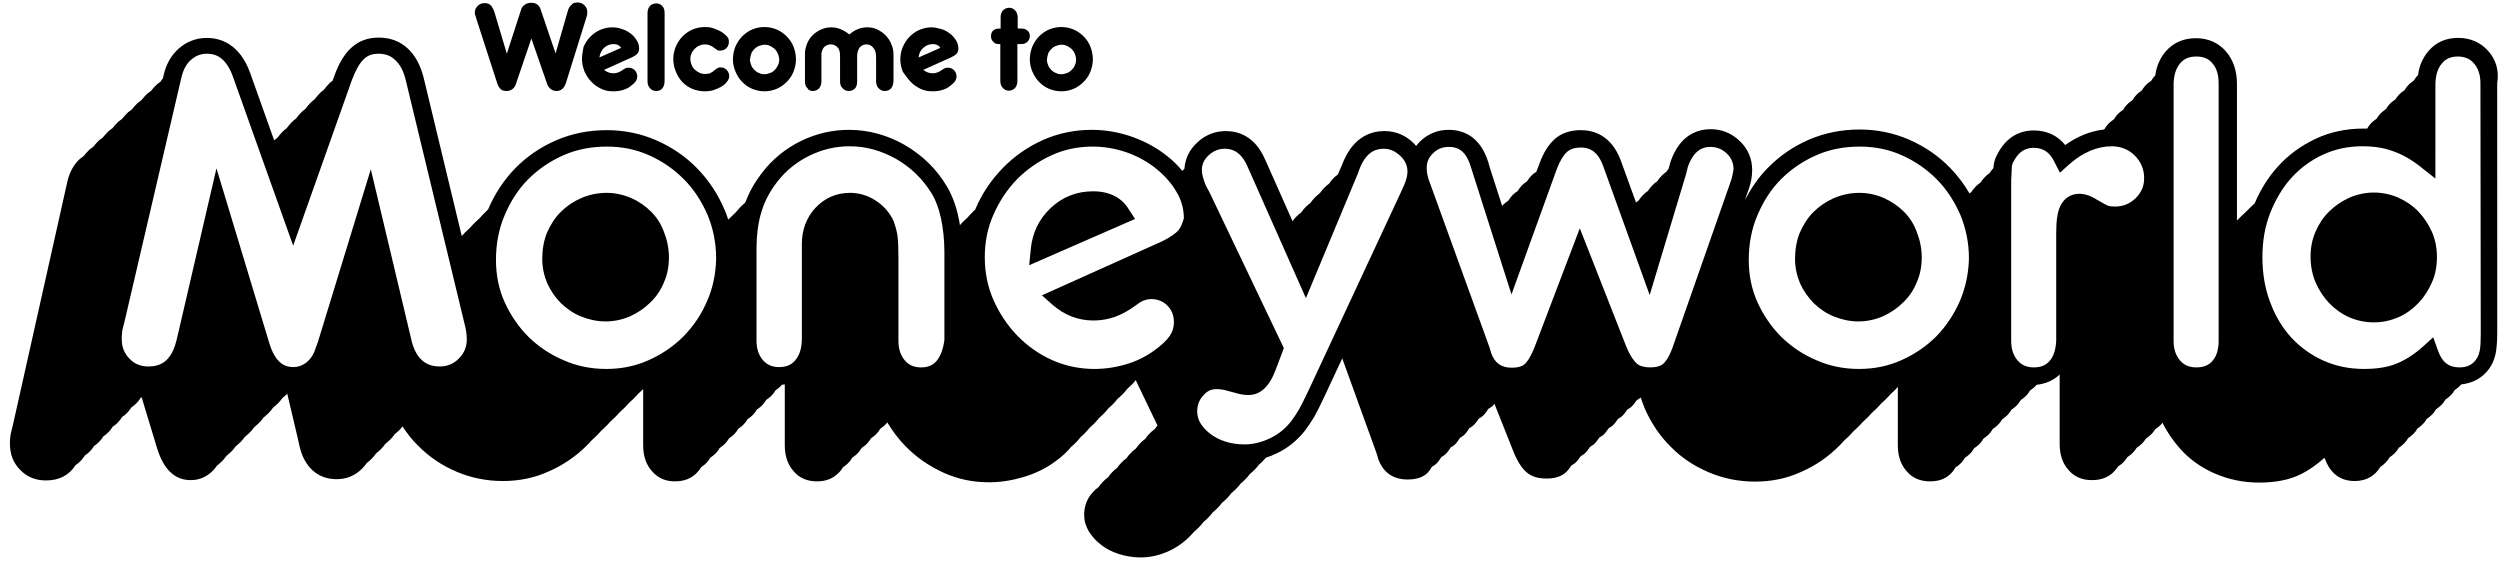 <?xml version="1.0" encoding="utf-8"?>
<!-- Generator: Adobe Illustrator 27.7.0, SVG Export Plug-In . SVG Version: 6.00 Build 0)  -->
<svg version="1.1" id="Livello_1" xmlns="http://www.w3.org/2000/svg" xmlns:xlink="http://www.w3.org/1999/xlink" x="0px" y="0px"
	 viewBox="0 0 805 183" style="enable-background:new 0 0 805 183;" xml:space="preserve">
<path d="M352,61.6c-5.3,0-9.9,1.8-13.7,5.4c-3.8,3.6-5.9,8-6.4,13.3l-0.5,5.1l34.1-14.9l-1.9-2.9C362,64.8,358.6,61.6,352,61.6z
	 M801.2,16.4c-2.5-2.8-5.8-4.2-9.7-4.2s-7.1,1.4-9.5,4.2c-1.8,2.1-3,4.7-3.4,7.8c-0.1,0.1-0.2,0.2-0.3,0.3c-0.4,0.4-0.7,0.9-1,1.4
	c-0.7,0.5-1.4,1-2,1.7c-0.4,0.4-0.7,0.9-1,1.4c-0.7,0.5-1.4,1-2,1.7c-0.4,0.4-0.7,0.9-1,1.3c-0.7,0.5-1.4,1-2,1.7
	c-0.4,0.4-0.7,0.9-1,1.4c-0.7,0.5-1.4,1-2,1.7c-0.4,0.4-0.7,0.9-1,1.4c-0.7,0.5-1.4,1-2,1.7c-0.4,0.4-0.7,0.9-1,1.4l-0.1,0.1
	c-0.4,0-0.9,0-1.3,0c-5.5,0-10.6,1.1-15.3,3.3c-4.6,2.2-8.7,5.1-12.1,8.9c-3.1,3.4-5.6,7.4-7.5,11.9c-0.8,0.7-1.6,1.5-2.4,2.3
	c-0.2,0.2-0.3,0.3-0.5,0.5c-0.9,0.8-1.7,1.6-2.6,2.5c-0.1,0.1-0.1,0.1-0.2,0.2V27c0-4.2-1.2-7.7-3.5-10.4c-2.4-2.8-5.7-4.3-9.7-4.3
	s-7.2,1.4-9.7,4.2c-1.8,2.1-3,4.7-3.4,7.8c-0.1,0.1-0.2,0.2-0.3,0.3c-0.4,0.4-0.7,0.9-1,1.4c-0.7,0.5-1.4,1-2,1.7
	c-0.4,0.4-0.7,0.9-1,1.4c-0.7,0.5-1.4,1-2,1.7c-0.4,0.4-0.7,0.9-1,1.4c-0.7,0.5-1.4,1-2,1.7c-0.4,0.4-0.7,0.9-1,1.4
	c-0.7,0.5-1.4,1-2,1.7c-0.4,0.4-0.7,0.9-1,1.4c-0.7,0.5-1.4,1-2,1.7c-0.4,0.4-0.7,0.9-1,1.4c-0.1,0-0.1,0.1-0.2,0.2
	c-4.4,0.5-8.6,2.2-12.5,5c-2.5-3.1-6-4.7-10.1-4.7c-4.9,0-8.8,2.4-11.4,7c-0.4,0.7-0.7,1.4-1,2c-0.3,0.8-0.5,1.7-0.6,2.7
	c0,0.1,0,0.3,0,0.4c-0.4,0.5-0.9,1-1.2,1.6c-1.1,0.7-2.1,1.8-3,3.1c-1.1,0.7-2.1,1.8-3,3.1c-0.2,0.1-0.3,0.2-0.5,0.4
	c-1.8-3.1-3.9-5.8-6.3-8.3c-3.7-3.8-8.1-6.8-13.1-9s-10.4-3.3-16-3.3c-5.8,0-11.3,1.1-16.4,3.3c-5,2.2-9.4,5.2-13.1,9
	c-3,3-5.4,6.5-7.4,10.4l0.4-1.3l0.8-2.2c0.7-2,1.1-4.1,1.1-6.1c0-3.7-1.3-6.8-4-9.4c-2.6-2.5-5.8-3.8-9.3-3.8c-4.3,0-10,1.8-13,10.5
	l-0.6,2.2c-0.2,0.3-0.5,0.6-0.7,1c-1.1,0.7-2.1,1.8-3,3.1c-1.1,0.7-2.1,1.8-3,3.1c-1.1,0.7-2.1,1.8-3,3.1c-0.3,0.2-0.5,0.4-0.8,0.6
	l-4.9-13.5c-3-8.1-8.7-9.8-12.9-9.8c-3.4,0-6.3,1-8.4,2.9c-2,1.8-3.6,4.3-4.9,7.9l-1,2.6l-0.1,0.1c-0.4,0.2-0.8,0.5-1.1,0.8
	c-0.7,0.6-1.3,1.4-1.9,2.3c-0.4,0.2-0.8,0.5-1.1,0.8c-0.7,0.6-1.3,1.4-1.9,2.3c-0.4,0.2-0.8,0.5-1.1,0.8c-0.7,0.6-1.3,1.4-1.9,2.3
	c-0.4,0.2-0.8,0.5-1.1,0.8c-0.3,0.2-0.5,0.5-0.8,0.8l-3.9-12.1l-0.6-2.1c-2.7-8.5-8.4-10.3-12.7-10.3c-3.5,0-6.5,1.2-9.1,3.6
	c-0.5,0.5-1,1-1.4,1.6c-0.2-0.3-0.5-0.5-0.7-0.8c-2.7-2.7-5.9-4-9.5-4c-4.1,0-9.6,1.6-13.1,9.5l-1,2.4l-0.9,2.1
	c-1.1,0.7-2,1.7-2.8,2.9c-1.1,0.8-2.1,1.8-3,3.1c-1.1,0.8-2.1,1.8-3,3.1c-1.1,0.8-2.1,1.8-3,3.1c-1,0.7-2,1.7-2.8,2.8l-8-18l-0.9-2
	c-3.3-7.5-8.7-9-12.6-9c-3.4,0-6.6,1.2-9.2,3.7c-2.5,2.3-3.9,5.2-4.1,8.4c-0.2,0.2-0.4,0.5-0.7,0.7c-1.4-1.7-3-3.3-4.8-4.7
	c-3.2-2.6-7-4.7-11.2-6.2s-8.6-2.3-13.1-2.3c-5.6,0-10.9,1.1-15.8,3.3s-9.2,5.2-12.9,9c-3.7,3.8-6.7,8.2-8.8,13.2
	c0,0.1,0,0.1-0.1,0.2c-0.4,0.3-0.7,0.7-1,1c-0.5,0.5-1,1-1.5,1.6c-0.5,0.5-1.1,1-1.6,1.5c-0.3,0.3-0.5,0.6-0.8,0.9
	c-0.1-0.9-0.3-1.8-0.5-2.7c-0.8-3.8-2.1-7.1-3.7-9.8c-3.3-5.6-7.9-10-13.5-13.3c-5.6-3.2-11.7-4.9-18-4.9c-5.4,0-10.6,1.2-15.5,3.6
	c-4.9,2.4-9.1,5.8-12.5,10.2c-2.3,3-4.1,6.1-5.3,9.4c-0.1,0.1-0.2,0.2-0.3,0.4c-1.1,0.9-2.1,2-3,3.1c-0.8,0.7-1.5,1.5-2.3,2.2
	c-0.4-1.1-0.7-2.2-1.2-3.2c-2.1-5-5.1-9.5-8.8-13.3s-8.1-6.8-13.1-9s-10.4-3.3-16-3.3c-5.8,0-11.3,1.1-16.4,3.3
	c-5,2.2-9.4,5.2-13.1,9c-3.6,3.7-6.6,8.2-8.7,13.2c-0.4,0.4-0.8,0.8-1.2,1.2c-0.5,0.5-1,1-1.5,1.6c-0.5,0.5-1.1,1-1.6,1.5
	s-1,1-1.5,1.6c-0.5,0.5-1.1,1-1.6,1.5c-0.4,0.4-0.7,0.8-1.1,1.2l-12.3-51.1c-1-3.9-2.7-7.1-5.1-9.3c-2.6-2.4-5.7-3.5-9.4-3.5
	c-3.5,0-6.4,1.1-8.8,3.3c-2.2,2-4,5-5.5,9.2l-0.5,1.4c-0.3,0.2-0.7,0.5-1,0.8c-0.6,0.6-1.2,1.3-1.8,2.1c-0.4,0.3-0.8,0.6-1.2,1
	c-0.6,0.6-1.2,1.3-1.8,2.1c-0.4,0.3-0.8,0.6-1.2,1c-0.6,0.6-1.2,1.3-1.8,2.1c-0.4,0.3-0.8,0.6-1.2,1c-0.6,0.6-1.2,1.3-1.8,2.1
	c-0.4,0.3-0.8,0.6-1.2,1c-0.6,0.6-1.2,1.3-1.8,2.1c-0.4,0.3-0.8,0.6-1.2,1c-0.6,0.6-1.2,1.3-1.8,2.1c-0.3,0.2-0.7,0.5-1,0.8
	l-7.8-21.9c-3.4-9.2-9.5-11.1-13.9-11.1c-3.4,0-6.5,1.2-9,3.4s-4.2,5.2-5,9l-0.1,0.6c-0.3,0.3-0.6,0.7-0.8,1.1
	c-0.4,0.3-0.7,0.5-1.1,0.8c-0.7,0.7-1.4,1.4-2,2.2c-0.4,0.3-0.7,0.5-1.1,0.8c-0.7,0.7-1.4,1.4-2,2.2c-0.4,0.3-0.7,0.5-1.1,0.8
	c-0.7,0.7-1.4,1.4-2,2.2c-0.4,0.3-0.7,0.5-1.1,0.8c-0.7,0.7-1.4,1.4-2,2.2c-0.4,0.3-0.7,0.5-1.1,0.8c-0.7,0.7-1.4,1.4-2,2.2
	c-0.4,0.3-0.7,0.5-1.1,0.8c-0.7,0.7-1.4,1.4-2,2.2c-0.4,0.3-0.7,0.5-1.1,0.8c-0.7,0.7-1.4,1.4-2,2.2c-0.4,0.3-0.7,0.5-1.1,0.8
	c-0.7,0.7-1.4,1.4-2,2.2c-0.4,0.3-0.7,0.5-1.1,0.8c-2,1.8-3.4,4.3-4.1,7.4L4.3,136.2l-0.6,2.5c-0.2,0.6-0.3,1.3-0.4,2.1
	c-0.1,0.8-0.1,1.5-0.1,2.1c0,3.4,1.1,6.2,3.3,8.4c2.2,2.3,5,3.4,8.3,3.4c4.2,0,7.4-1.6,9.5-4.9c1.2-0.8,2.2-1.8,3-3.1
	c1.2-0.8,2.2-1.8,3-3.1c1.2-0.8,2.2-1.8,3-3.1c1.2-0.8,2.2-1.8,3-3.1c1.2-0.8,2.2-1.8,3-3.1c1.2-0.8,2.2-1.8,3-3.1
	c1.2-0.8,2.2-1.8,3-3.1c0.1-0.1,0.2-0.1,0.3-0.2l5,16.5c2.1,6.8,5.7,10.2,10.8,10.2c2.3,0,4.3-0.7,6.1-2.1c0.9-0.7,1.7-1.6,2.4-2.6
	c0.2-0.1,0.4-0.3,0.6-0.5c0.9-0.7,1.7-1.6,2.4-2.6c0.2-0.1,0.4-0.3,0.6-0.5c0.9-0.7,1.7-1.6,2.4-2.6c0.2-0.1,0.4-0.3,0.6-0.5
	c0.9-0.7,1.7-1.6,2.4-2.6c0.2-0.1,0.4-0.3,0.6-0.5c0.9-0.7,1.7-1.6,2.4-2.6c0.2-0.1,0.4-0.3,0.6-0.5c0.9-0.7,1.7-1.6,2.4-2.6
	c0.2-0.1,0.4-0.3,0.6-0.5c0.9-0.7,1.7-1.6,2.4-2.6c0.2-0.1,0.4-0.3,0.6-0.5c0.9-0.7,1.7-1.6,2.4-2.6c0.2-0.1,0.4-0.3,0.6-0.5
	c0.4-0.3,0.7-0.6,1-0.9l3.4,14.4l0.6,2.7c0.8,3.4,2.3,5.9,4.3,7.7c2.1,1.8,4.6,2.7,7.6,2.7c3.2,0,5.9-1.1,8.2-3.4
	c0.6-0.6,1.1-1.2,1.5-1.8c0.5-0.4,1-0.8,1.5-1.3c0.6-0.6,1.1-1.2,1.5-1.8c0.5-0.4,1-0.8,1.5-1.3c0.6-0.6,1.1-1.2,1.5-1.8
	c0.5-0.4,1-0.8,1.5-1.3c0.6-0.6,1.1-1.2,1.5-1.8c0.5-0.4,1-0.8,1.5-1.3c0.4-0.4,0.7-0.8,1-1.2c1.5,2.3,3.2,4.5,5.2,6.4
	c3.5,3.5,7.5,6.2,12.2,8.2s9.7,3,14.9,3c5.3,0,10.2-1,14.8-3.1c4.6-2,8.7-4.8,12.2-8.3c0.6-0.6,1.1-1.1,1.6-1.7
	c0.5-0.4,0.9-0.9,1.4-1.3c0.6-0.6,1.1-1.1,1.6-1.7c0.5-0.4,0.9-0.9,1.4-1.3c0.6-0.6,1.1-1.1,1.6-1.7c0.5-0.4,0.9-0.9,1.4-1.3
	c0.6-0.6,1.1-1.1,1.6-1.7c0.5-0.4,0.9-0.9,1.4-1.3c0.6-0.6,1.1-1.1,1.6-1.7c0.5-0.4,0.9-0.9,1.4-1.3c0.6-0.6,1.1-1.1,1.6-1.7
	c0.5-0.4,0.9-0.9,1.4-1.3c0.1-0.1,0.1-0.1,0.2-0.2V141v2.4c0,3.5,1,6.3,2.9,8.4c1.9,2.2,4.4,3.2,7.3,3.2c3.1,0,5.6-1,7.4-3.1
	c0.4-0.4,0.7-0.9,1-1.4c0.7-0.5,1.4-1,2-1.7c0.4-0.4,0.7-0.9,1-1.4c0.7-0.5,1.4-1,2-1.7c0.4-0.4,0.7-0.9,1-1.4c0.7-0.5,1.4-1,2-1.7
	c0.4-0.4,0.7-0.9,1-1.4c0.7-0.5,1.4-1,2-1.7c0.4-0.4,0.7-0.9,1-1.4c0.7-0.5,1.4-1,2-1.7c0.4-0.4,0.7-0.9,1-1.4c0.7-0.5,1.4-1,2-1.7
	c0.4-0.4,0.7-0.9,1-1.4c0.7-0.5,1.4-1,2-1.7c0.4-0.4,0.7-0.9,1-1.4c0.7-0.5,1.4-1,2-1.7c0.4-0.4,0.7-0.9,1-1.4c0.7-0.5,1.4-1,2-1.7
	c0,0,0,0,0-0.1c0.3,0,0.7-0.1,1-0.1V141v2.4c0,3.5,1,6.3,2.9,8.4c1.9,2.2,4.4,3.2,7.5,3.2c3,0,5.4-1,7.3-3.1c0.4-0.4,0.7-0.9,1-1.4
	c0.7-0.5,1.4-1,2-1.7c0.4-0.4,0.7-0.9,1-1.4c0.7-0.5,1.4-1,2-1.7c0.4-0.4,0.7-0.9,1-1.4c0.7-0.5,1.4-1,2-1.7c0.4-0.4,0.7-0.9,1-1.4
	c0.7-0.5,1.4-1,2-1.7c0.4-0.4,0.7-0.9,1-1.4c0.7-0.5,1.4-1,2-1.7c0.1-0.1,0.2-0.3,0.3-0.4c1.7,2.8,3.6,5.4,5.9,7.7
	c3.5,3.6,7.6,6.4,12.2,8.5s9.5,3.1,14.7,3.1c3.7,0,7.4-0.6,11.1-1.7c3.7-1.1,7-2.7,9.9-4.8c2.3-1.6,4.1-3.3,5.4-4.9
	c1.2-1,2.2-2,3-3.1c1.2-1,2.2-2.1,3-3.1c1.2-1,2.2-2.1,3-3.1c1.2-1,2.2-2.1,3-3.1c1.2-1,2.2-2.1,3-3.1c1.2-1,2.2-2,3-3.1
	c1.1-1,2.1-1.9,2.8-2.9l7,14.6c-0.3,0.4-0.6,0.8-0.9,1.2c-0.7,0.5-1.4,1.1-2,1.8c-0.4,0.4-0.7,0.8-1,1.3c-0.7,0.5-1.4,1.1-2,1.8
	c-0.4,0.4-0.7,0.9-1,1.3c-0.7,0.5-1.4,1.1-2,1.8c-0.4,0.4-0.7,0.8-1,1.3c-0.7,0.5-1.4,1.1-2,1.8c-0.4,0.4-0.7,0.8-1,1.3
	c-0.7,0.5-1.4,1.1-2,1.8c-0.4,0.4-0.7,0.9-1,1.3c-0.7,0.5-1.4,1.1-2,1.8c-0.4,0.4-0.7,0.8-1,1.3c-0.7,0.5-1.4,1.1-2,1.8
	c-1.8,2-2.7,4.4-2.7,7.2c0,1.9,0.5,3.6,1.5,5.3c1,1.6,2.3,3.1,3.9,4.3c1.6,1.3,3.6,2.3,5.8,3c2.2,0.7,4.6,1.1,7,1.1
	c3.3,0,6.5-0.8,9.6-2.3c3-1.5,5.5-3.5,7.6-6c1.1-0.9,2.1-1.9,3-3.1c1.1-0.9,2.1-1.9,3-3.1c1.1-0.9,2.1-1.9,3-3.1
	c1.1-0.9,2.1-1.9,3-3.1c1.1-0.9,2.1-1.9,3-3.1c1.1-0.9,2.1-1.9,3-3.1c1.1-0.9,2.1-1.9,3-3.1c0.8-0.6,1.4-1.3,2.1-2.1
	c1.2-0.4,2.5-0.9,3.7-1.5c3.5-1.7,6.4-4.1,8.8-7.1c1.2-1.6,2.2-3.1,3.1-4.6c0.8-1.4,1.9-3.6,3.4-6.8l5.6-12l11,30.4l0.6,2
	c1.6,4.4,4.8,6.6,9.4,6.6c2.7,0,4.7-0.6,6.1-1.8c0.6-0.5,1.2-1.3,1.8-2.3c0.4-0.2,0.8-0.5,1.2-0.8c0.6-0.5,1.2-1.3,1.8-2.3
	c0.4-0.2,0.8-0.5,1.2-0.8c0.6-0.5,1.2-1.3,1.8-2.3c0.4-0.2,0.8-0.5,1.2-0.8c0.6-0.5,1.2-1.3,1.8-2.3c0.4-0.2,0.8-0.5,1.2-0.8
	c0.6-0.5,1.2-1.3,1.8-2.3c0.4-0.2,0.8-0.5,1.2-0.8c0.6-0.5,1.2-1.3,1.9-2.3c0.4-0.2,0.8-0.5,1.2-0.8c0.6-0.5,1.2-1.3,1.8-2.3
	c0.4-0.2,0.8-0.5,1.2-0.8c0.3-0.2,0.6-0.5,0.8-0.9l6.2,15.6c1.3,3.2,2.8,5.4,4.3,6.6c1.5,1.3,3.6,1.9,6.3,1.9c2.6,0,4.6-0.6,6.1-1.9
	c0.7-0.6,1.3-1.4,1.9-2.3c0.4-0.2,0.7-0.5,1.1-0.7c0.7-0.6,1.3-1.4,1.9-2.3c0.4-0.2,0.7-0.5,1.1-0.7c0.7-0.6,1.3-1.4,1.9-2.3
	c0.4-0.2,0.7-0.5,1.1-0.7c0.7-0.6,1.3-1.4,1.9-2.3c0.4-0.2,0.7-0.5,1.1-0.7c0.7-0.6,1.3-1.4,1.9-2.3c0.4-0.2,0.7-0.5,1.1-0.7
	c0.7-0.6,1.3-1.4,1.9-2.3c0.4-0.2,0.7-0.5,1.1-0.7c0.7-0.6,1.3-1.4,1.9-2.3c0.4-0.2,0.7-0.5,1.1-0.7c0.7-0.6,1.3-1.4,1.9-2.3
	c0.4-0.2,0.7-0.5,1.1-0.7c0.1-0.1,0.1-0.1,0.2-0.2c0.4,1.3,0.9,2.5,1.4,3.8c2.1,4.6,4.8,8.7,8.3,12.1c3.4,3.5,7.5,6.2,12.2,8.2
	s9.7,3,14.9,3c5.3,0,10.2-1,14.8-3.1c4.6-2,8.7-4.8,12.2-8.3c0.6-0.6,1.1-1.1,1.6-1.7c0.5-0.4,0.9-0.9,1.4-1.3
	c0.6-0.6,1.1-1.1,1.6-1.7c0.5-0.4,0.9-0.9,1.4-1.3c0.6-0.6,1.1-1.1,1.6-1.7c0.5-0.4,0.9-0.9,1.4-1.3c0.6-0.6,1.1-1.1,1.6-1.7
	c0.5-0.4,0.9-0.9,1.4-1.3c0.6-0.6,1.1-1.1,1.6-1.7c0.5-0.4,0.9-0.9,1.4-1.3c0.6-0.6,1.1-1.1,1.6-1.7c0.5-0.4,0.9-0.9,1.4-1.3
	c0.3-0.4,0.7-0.7,1-1.1V141v2.4c0,3.5,1,6.3,2.9,8.4c1.9,2.2,4.4,3.2,7.5,3.2s5.5-1,7.3-3.2c0.3-0.4,0.6-0.8,0.9-1.3
	c0.8-0.5,1.5-1.1,2.1-1.8c0.3-0.4,0.6-0.8,0.9-1.3c0.8-0.5,1.5-1.1,2.1-1.8c0.3-0.4,0.6-0.8,0.9-1.3c0.8-0.5,1.5-1.1,2.1-1.8
	c0.3-0.4,0.6-0.8,0.9-1.3c0.8-0.5,1.5-1.1,2.1-1.8c0.3-0.4,0.6-0.8,0.9-1.3c0.8-0.5,1.5-1.1,2.1-1.8c0.3-0.4,0.6-0.8,0.9-1.3
	c0.8-0.5,1.5-1.1,2.1-1.8c0.3-0.4,0.6-0.8,0.9-1.3c0.8-0.5,1.5-1.1,2.1-1.8c0.3-0.4,0.6-0.8,0.9-1.3c0.8-0.5,1.5-1.1,2.1-1.8
	c0.3-0.4,0.6-0.8,0.9-1.3c0.8-0.5,1.5-1.1,2.1-1.8l0,0c2.9-0.3,5.4-1.4,7.4-3.3v20v2.4c0,3.5,1,6.3,2.9,8.4c1.9,2.2,4.4,3.2,7.5,3.2
	c3.3,0,5.8-1.1,7.6-3.3c0.3-0.3,0.5-0.7,0.8-1.1c0.8-0.5,1.6-1.1,2.2-1.9c0.3-0.3,0.5-0.7,0.8-1.1c0.8-0.5,1.6-1.2,2.2-1.9
	c0.3-0.3,0.5-0.7,0.8-1.1c0.8-0.5,1.6-1.2,2.2-1.9c0.3-0.3,0.5-0.7,0.8-1.1c0.8-0.5,1.6-1.2,2.2-1.9c0.3-0.3,0.5-0.7,0.8-1.1
	c0.8-0.5,1.6-1.2,2.2-1.9c0-0.1,0.1-0.1,0.1-0.2c1.5,3.1,3.4,5.8,5.6,8.3c3.1,3.5,6.9,6.2,11.3,8.1c4.4,1.9,9.1,2.9,14.3,2.9
	c4.3,0,8.1-0.6,11.3-1.8s6.4-3.3,9.7-6.2c1.7,5,5,7.5,9.7,7.5c1.9,0,3.5-0.4,4.9-1.2s2.5-1.9,3.3-3.3c1.2-0.8,2.3-1.8,3-3.1
	c1.2-0.8,2.3-1.8,3-3.1c1.2-0.8,2.3-1.8,3-3.1c1.2-0.8,2.3-1.8,3-3.1c1.2-0.8,2.3-1.8,3-3.1c1.2-0.8,2.3-1.8,3-3.1
	c1.2-0.8,2.3-1.8,3-3.1c1.2-0.8,2.3-1.8,3-3.1c0.8-0.5,1.5-1.1,2.1-1.8c1.8-0.2,3.5-0.7,5-1.5c1.9-1.1,3.5-2.6,4.6-4.5
	c0.8-1.3,1.3-2.9,1.6-4.5c0.2-1.4,0.4-3.4,0.4-6.2V26.8C804.8,22.6,803.6,19.1,801.2,16.4z M147.7,115.5c-1.7,1.7-3.7,2.5-6.1,2.5
	c-2.3,0-4.1-0.6-5.6-1.9c-1.6-1.4-2.7-3.4-3.4-6.1l-13.2-55.5l-17,55.5l-0.8,2.2c-0.6,2-1.6,3.4-2.9,4.5c-1.3,1-2.7,1.5-4.2,1.5
	c-2.4,0-5.8-0.8-7.9-8.1L69.7,54.2l-12.3,53l-0.6,2.5c-1.8,7.3-5.8,8.3-9,8.3c-2.5,0-4.5-0.8-6.1-2.5c-1.7-1.7-2.5-3.8-2.5-6.3
	c0-0.6,0-1.3,0.1-1.9c0-0.5,0.1-1,0.2-1.4l0.7-2.8L58.4,25c0.6-2.5,1.6-4.5,3.2-5.8c1.5-1.3,3.1-1.9,5-1.9c2.4,0,5.9,0.7,8.3,7.1
	l19.5,54.7l18.9-53.3c1.2-3.2,2.5-5.5,3.9-6.8c1.2-1.2,2.8-1.7,4.7-1.7c2.1,0,3.9,0.6,5.3,2c1.6,1.4,2.7,3.5,3.4,6.3l18.7,77.5
	l0.6,2.5c0.3,1.3,0.4,2.7,0.4,4.1C150.2,111.9,149.4,113.8,147.7,115.5z M227.7,96.9c-1.8,4.3-4.4,8.1-7.6,11.4
	c-3.2,3.2-7,5.8-11.3,7.7c-4.2,1.9-8.8,2.8-13.6,2.8s-9.4-0.9-13.7-2.8c-4.3-1.8-8.1-4.4-11.3-7.5c-3.2-3.2-5.8-7-7.7-11.2
	s-2.8-8.8-2.8-13.6c0-5.1,0.9-10,2.8-14.4c1.9-4.5,4.4-8.4,7.6-11.6c3.2-3.2,7-5.8,11.3-7.7s9-2.8,14-2.8c4.8,0,9.4,0.9,13.6,2.8
	c4.3,1.9,8,4.5,11.2,7.7s5.7,7.1,7.6,11.4c1.8,4.3,2.8,9.1,2.8,14.1C230.5,88,229.6,92.6,227.7,96.9z M301.6,116.2
	c-1.3,1.5-2.9,2.1-5,2.1c-2.2,0-3.9-0.7-5.2-2.2c-1.4-1.6-2.1-3.7-2.1-6.4V83.2c0-3.4-0.1-5.7-0.3-7.2c-0.2-1.6-0.7-3.2-1.2-4.7
	l-0.1-0.2c-1.2-2.6-3.1-4.8-5.7-6.5c-2.6-1.7-5.4-2.5-8.3-2.5c-4.5,0-8.2,1.7-11.2,4.9c-2.9,3.2-4.3,7.1-4.3,11.6v30.9
	c-0.1,2.9-0.8,5-2.2,6.6c-1.3,1.5-2.9,2.1-5.2,2.1c-2.1,0-3.8-0.7-5.1-2.2c-1.4-1.6-2.1-3.7-2.1-6.4v-29c0-4.8,0.5-9,1.6-12.4
	c1-3.4,2.7-6.6,5.1-9.7c2.8-3.6,6.3-6.4,10.4-8.4c4.1-2,8.4-3,12.9-3c5.2,0,10.2,1.4,15,4.1c4.7,2.7,8.6,6.5,11.4,11.1
	c1.3,2.1,2.3,4.8,3,8c0.7,3.3,1.1,7,1.1,10.9v28.3C303.7,112.4,302.9,114.6,301.6,116.2z M379.5,74.1c-0.7,0.8-2.2,2.1-5.5,3.7
	l-38.5,17.3l3.5,3.1c3.8,3.3,8.2,5,13.1,5c2.4,0,4.7-0.4,7-1.2c2.2-0.8,4.5-2.1,6.8-3.8c1.2-0.9,2.1-1.4,2.6-1.5
	c0.6-0.2,1.3-0.4,2.1-0.4c2.2,0,3.9,0.7,5.3,2.1s2.1,3.2,2.1,5.3c0,1.6-0.4,3-1.3,4.4c-1,1.5-2.7,3.1-5.1,4.8
	c-2.6,1.9-5.6,3.4-9,4.4c-8.1,2.4-16.4,1.9-23.7-1.3c-4.3-1.9-8.1-4.6-11.3-7.9c-3.2-3.3-5.8-7.2-7.7-11.5c-1.9-4.3-2.8-9-2.8-13.8
	s0.9-9.4,2.8-13.7c1.9-4.3,4.4-8.1,7.6-11.4c3.2-3.2,6.9-5.8,11.1-7.7c4.1-1.9,8.6-2.8,13.3-2.8c3.8,0,7.5,0.7,11,1.9
	c3.6,1.3,6.8,3.1,9.5,5.3s4.9,4.7,6.5,7.5c1.6,2.7,2.3,5.5,2.3,8.4C380.7,71.9,380.3,73.1,379.5,74.1z M452.8,57.7
	c-0.3,1.1-0.9,2.5-1.8,4.4l-29.5,63.3c-1.4,3-2.5,5.1-3.2,6.4c-0.7,1.2-1.6,2.6-2.6,3.9c-1.8,2.3-4,4.1-6.7,5.4
	c-2.7,1.3-5.4,2-8.3,2c-2.1,0-4.2-0.3-6.1-0.9c-1.9-0.6-3.6-1.5-4.9-2.5s-2.4-2.2-3.2-3.5c-0.7-1.2-1-2.4-1-3.7c0-2,0.6-3.7,2-5.2
	c1.2-1.4,2.5-2,4.2-2c1.2,0,2.4,0.2,3.4,0.5l3,0.8c1.3,0.4,2.6,0.6,3.9,0.6c3.9,0,6.8-2.8,8.8-8.2l2.6-6.9l-24-50.3l-1.1-2
	c-0.8-2-1.3-3.7-1.3-5c0-1.9,0.7-3.4,2.2-4.8c1.5-1.4,3.2-2.1,5.2-2.1s5,0.6,7.2,5.5L420.5,96l16.6-39.8l0.9-2.4
	c2.3-5.3,5.4-5.9,7.6-5.9c2,0,3.7,0.8,5.3,2.3c1.6,1.5,2.3,3.2,2.3,5.1C453.2,55.9,453.1,56.8,452.8,57.7z M557.3,58.4l-18.7,53.4
	c-1.2,3.3-2.3,4.7-3,5.3c-0.9,0.8-2.3,1.2-4.2,1.2s-3.4-0.4-4.3-1.2c-0.8-0.7-2-2.1-3.4-5.4l-15-38.2l-14.5,38.1
	c-1.5,3.8-2.7,5.2-3.3,5.7c-0.8,0.7-2.2,1.1-4.1,1.1c-3.3,0-5.4-1.4-6.6-4.6l-0.6-2l-18.7-51.6l-0.8-2.2c-0.5-1.4-0.7-2.7-0.7-4
	c0-1.9,0.7-3.4,2.1-4.7c1.4-1.4,3.1-2,5-2c2.4,0,5.3,0.7,7,6.1l13.2,41.4l14.6-40.4c1-2.6,2.1-4.4,3.3-5.5c1-0.9,2.5-1.4,4.4-1.4
	c2.3,0,5.3,0.7,7.2,5.9l15,41.6l11.7-38.9l0.6-2.4c2-5.6,5-6.4,7.3-6.4c2,0,3.7,0.7,5.2,2.1c1.5,1.4,2.2,3.1,2.2,5.1
	C558,55.7,557.8,57,557.3,58.4z M631.1,96.9c-1.9,4.3-4.4,8.1-7.6,11.4c-3.2,3.2-7,5.8-11.3,7.7c-4.2,1.9-8.8,2.8-13.6,2.8
	s-9.4-0.9-13.7-2.8c-4.3-1.8-8.1-4.4-11.3-7.5c-3.2-3.2-5.8-7-7.7-11.2s-2.8-8.8-2.8-13.6c0-5.1,0.9-10,2.8-14.4
	c1.9-4.5,4.4-8.4,7.6-11.6c3.2-3.2,7-5.8,11.3-7.7s9-2.8,14-2.8c4.8,0,9.4,0.9,13.6,2.8c4.3,1.9,8,4.5,11.2,7.7s5.7,7.1,7.6,11.4
	c1.8,4.3,2.8,9.1,2.8,14.1C633.9,88,632.9,92.6,631.1,96.9z M687.7,63.8c-1.9,1.8-4,2.7-6.6,2.7c-1.5,0-2-0.2-2.2-0.2
	c-0.3-0.1-1.3-0.6-3.7-2c-2-1.3-3.9-1.9-5.6-1.9c-2.8,0-5,1.4-6.2,4c-0.9,1.9-1.3,4.6-1.3,8.6v34.6c-0.1,2.8-0.8,5.1-2.1,6.6
	c-1.2,1.4-2.8,2.1-5.1,2.1c-2.2,0-3.9-0.7-5.2-2.2c-1.4-1.6-2.1-3.7-2.1-6.4V59.9c0-1.6,0-2.8,0.1-3.7c0-1,0.1-1.8,0.1-2.4
	c0-0.4,0.1-0.7,0.2-1c0.1-0.4,0.3-0.7,0.6-1.2c1.5-2.7,3.5-4,6.2-4c3.1,0,5.2,1.4,6.7,4.5l1.8,3.5l2.9-2.6c4.4-3.9,9-5.9,13.9-5.9
	c1.4,0,2.8,0.3,4,0.8c1.3,0.5,2.4,1.3,3.3,2.2c0.9,0.9,1.7,2,2.2,3.2s0.8,2.4,0.8,3.8C690.5,59.7,689.6,61.9,687.7,63.8z
	 M712.5,116.1c-1.2,1.5-2.9,2.2-5.3,2.2c-2.2,0-3.9-0.7-5.2-2.2c-1.4-1.6-2.1-3.7-2.1-6.4V26.9c0.1-2.9,0.8-5,2.2-6.6
	c1.3-1.5,2.9-2.1,5.2-2.1c2.2,0,3.9,0.7,5.1,2.2c1.4,1.6,2,3.7,2,6.5v80.5v1.5C714.5,112,713.9,114.5,712.5,116.1z M798.8,107.6
	c0,2.4-0.1,4.1-0.3,5.2c-0.2,0.9-0.4,1.7-0.9,2.5c-0.6,1-1.3,1.7-2.2,2.2c-1,0.6-2.2,0.8-3.5,0.8c-3.4,0-5.6-1.7-6.9-5.5l-1.5-4.2
	l-3.3,3c-3,2.7-6,4.5-8.8,5.6s-6.3,1.6-10.2,1.6c-4.7,0-9.1-0.9-13.1-2.7c-4-1.8-7.4-4.3-10.3-7.4c-2.9-3.2-5.2-7-6.8-11.4
	c-1.7-4.4-2.5-9.3-2.5-14.5c0-5.1,0.8-9.9,2.5-14.2c1.7-4.3,4-8.2,6.8-11.3c2.9-3.2,6.3-5.7,10.2-7.5s8.1-2.7,12.7-2.7
	c3.7,0,7,0.5,9.9,1.6c2.9,1,5.9,2.7,8.8,5l4.8,3.8V26.9c0.1-2.9,0.8-5,2.2-6.6c1.3-1.5,2.9-2.1,5-2.1c2.2,0,3.9,0.7,5.2,2.2
	c1.4,1.6,2.1,3.7,2.1,6.4L798.8,107.6L798.8,107.6z M613.1,68.2c-1.8-1.8-4-3.3-6.4-4.4c-2.5-1.1-5.2-1.7-8-1.7
	c-2.9,0-5.6,0.6-8.2,1.7c-2.5,1.1-4.7,2.6-6.6,4.5c-1.9,1.9-3.3,4.2-4.4,6.7c-1,2.5-1.5,5.4-1.5,8.4c0,2.7,0.6,5.4,1.6,7.8
	c1.1,2.4,2.6,4.6,4.4,6.4c1.9,1.8,4,3.3,6.5,4.3s5.1,1.6,7.9,1.6c2.8,0,5.5-0.6,8-1.7c2.4-1.1,4.6-2.6,6.4-4.4
	c1.9-1.8,3.4-4,4.4-6.5c1.1-2.5,1.6-5.2,1.6-8c0-2.9-0.6-5.7-1.6-8.2C616.3,72.2,614.9,70,613.1,68.2z M778.8,68.2
	c-1.8-1.9-4-3.4-6.4-4.5c-2.5-1.1-5.2-1.7-8-1.7s-5.5,0.6-8,1.7c-2.4,1.1-4.6,2.6-6.4,4.4c-1.9,1.8-3.3,4-4.4,6.5
	c-1.1,2.5-1.6,5.2-1.6,8c0,2.9,0.5,5.7,1.6,8.3c1.1,2.5,2.5,4.7,4.3,6.6s4,3.5,6.4,4.6c2.5,1.1,5.2,1.7,8.1,1.7c2.8,0,5.5-0.6,8-1.7
	s4.6-2.7,6.4-4.6c1.8-1.9,3.2-4.1,4.3-6.6s1.6-5.3,1.6-8.1c0-2.8-0.5-5.5-1.6-8.1C782,72.3,780.6,70.1,778.8,68.2z M209.7,68.2
	c-1.8-1.8-3.9-3.3-6.4-4.4s-5.2-1.7-8-1.7c-2.9,0-5.6,0.6-8.2,1.7c-2.5,1.1-4.7,2.6-6.6,4.5c-1.9,1.9-3.3,4.2-4.4,6.7
	c-1,2.5-1.5,5.4-1.5,8.4c0,2.7,0.6,5.4,1.6,7.8c1.1,2.4,2.6,4.6,4.4,6.4c1.9,1.8,4,3.3,6.5,4.3s5.1,1.6,7.9,1.6c2.8,0,5.5-0.6,8-1.7
	c2.4-1.1,4.6-2.6,6.4-4.4c1.9-1.8,3.4-4,4.4-6.5c1.1-2.5,1.6-5.2,1.6-8c0-2.9-0.6-5.7-1.6-8.2C212.9,72.2,211.5,70,209.7,68.2z
	 M153.2,5.4l0.2,0.7l6.7,20.7c0.3,0.9,0.7,1.5,1.1,1.9c0.4,0.4,1.1,0.6,1.9,0.6c0.7,0,1.3-0.2,1.9-0.6c0.5-0.4,0.9-0.9,1.1-1.6
	l5-14.7l5.1,14.7c0.3,0.7,0.6,1.2,1.2,1.6c0.5,0.4,1.1,0.6,1.8,0.6c1.4,0,2.4-0.8,3-2.5L188.7,6l0.2-0.7c0.2-0.4,0.2-0.9,0.2-1.4
	c0-0.9-0.3-1.6-0.9-2.2c-0.6-0.6-1.4-0.9-2.2-0.9c-0.9,0-1.6,0.2-2,0.8c-0.6,0.4-1,1.2-1.3,2.4l-3.8,13.2L174,2.8
	c-0.2-0.6-0.6-1.1-1.1-1.4c-0.5-0.4-1.2-0.5-1.9-0.5c-0.8,0-1.4,0.2-2,0.6s-1,0.9-1.2,1.6l-4.6,14.2l-3.9-13.1
	c-0.4-1.2-0.8-2-1.3-2.5S156.9,1,156,1c-0.8,0-1.6,0.3-2.2,0.9c-0.6,0.6-0.9,1.3-0.9,2.1c0,0.2,0,0.5,0,0.7
	C153.1,4.9,153.1,5.1,153.2,5.4z M187.4,19c0,1.4,0.3,2.7,0.8,4c0.6,1.3,1.3,2.4,2.2,3.3c0.9,1,2,1.7,3.2,2.3
	c1.2,0.6,2.5,0.8,3.9,0.8c1,0,2-0.1,3-0.4s1.9-0.7,2.6-1.3c0.7-0.5,1.2-1,1.6-1.5c0.3-0.5,0.5-1,0.5-1.6c0-0.8-0.3-1.4-0.8-2
	c-0.5-0.5-1.2-0.8-2-0.8c-0.3,0-0.6,0-0.8,0.1c-0.3,0.1-0.6,0.3-0.9,0.5c-0.5,0.4-1.1,0.7-1.6,0.9c-0.5,0.2-1,0.3-1.6,0.3
	c-1.1,0-2.1-0.4-3-1.1l9.1-4.1c0.8-0.4,1.4-0.8,1.7-1.2c0.3-0.4,0.5-0.9,0.5-1.5c0-0.9-0.2-1.8-0.7-2.6s-1.1-1.6-1.9-2.2
	c-0.8-0.6-1.7-1.2-2.8-1.5c-1-0.4-2.1-0.6-3.2-0.6c-1.4,0-2.7,0.3-3.9,0.8s-2.3,1.3-3.2,2.2s-1.6,2-2.2,3.3
	C187.7,16.3,187.4,17.6,187.4,19z M194.5,15.4c0.9-0.8,1.9-1.2,3.1-1.2c1.1,0,1.9,0.4,2.4,1.2l-7,3.1
	C193.2,17.2,193.7,16.2,194.5,15.4z M211.3,29.3c0.9,0,1.6-0.3,2-0.9c0.5-0.6,0.7-1.4,0.7-2.5v-0.4v-21V4.2c0-0.9-0.2-1.7-0.7-2.2
	c-0.5-0.6-1.2-0.9-2-0.9s-1.5,0.3-2,0.8c-0.5,0.6-0.8,1.3-0.8,2.3v0.6l0,0v20.8v0.6c0,0.9,0.3,1.7,0.8,2.2
	C209.8,29,210.4,29.3,211.3,29.3z M219.7,26.4c0.9,0.9,2,1.7,3.2,2.2s2.6,0.8,4,0.8c1,0,2-0.1,2.9-0.4s1.8-0.7,2.5-1.1
	c0.8-0.5,1.4-1,1.8-1.6c0.5-0.6,0.7-1.2,0.7-1.8c0-0.8-0.3-1.4-0.8-2c-0.5-0.5-1.2-0.8-1.9-0.8c-0.3,0-0.6,0-0.8,0.1
	c-0.3,0.1-0.5,0.3-0.8,0.5c-0.4,0.3-0.7,0.5-0.9,0.7s-0.4,0.3-0.5,0.3c-0.5,0.4-1.2,0.5-2.1,0.5c-0.7,0-1.3-0.1-1.8-0.4
	c-0.6-0.3-1.1-0.6-1.5-1s-0.8-0.9-1-1.5s-0.4-1.2-0.4-1.9c0-0.6,0.1-1.3,0.4-1.8c0.2-0.6,0.6-1.1,1-1.5s0.9-0.8,1.5-1
	c0.6-0.3,1.2-0.4,1.9-0.4c0.6,0,1.1,0.1,1.5,0.3c0.5,0.2,1,0.5,1.6,1c0.4,0.3,0.7,0.5,0.9,0.6s0.5,0.1,0.8,0.1c0.8,0,1.5-0.3,2-0.8
	c0.5-0.5,0.8-1.2,0.8-2c0-0.6-0.1-1.1-0.4-1.5c-0.3-0.4-0.8-0.9-1.5-1.4c-0.8-0.6-1.8-1-2.8-1.4s-2.1-0.5-3.1-0.5
	c-1.4,0-2.7,0.3-3.9,0.8s-2.3,1.3-3.2,2.2s-1.6,2-2.2,3.3c-0.5,1.3-0.8,2.6-0.8,4s0.3,2.8,0.8,4C218.1,24.3,218.8,25.4,219.7,26.4z
	 M239,26.4c0.9,0.9,2,1.7,3.2,2.2s2.6,0.8,4,0.8s2.7-0.3,3.9-0.8s2.3-1.3,3.2-2.2c0.9-0.9,1.7-2,2.2-3.3c0.5-1.2,0.8-2.6,0.8-4
	c0-1.5-0.3-2.8-0.8-4.1s-1.3-2.4-2.2-3.3c-0.9-0.9-2-1.7-3.2-2.2s-2.6-0.8-3.9-0.8c-1.5,0-2.8,0.3-4,0.8s-2.3,1.3-3.2,2.2
	s-1.6,2-2.2,3.3c-0.5,1.3-0.8,2.7-0.8,4.1s0.3,2.7,0.8,3.9C237.4,24.4,238.1,25.5,239,26.4z M241.9,17.3c0.2-0.6,0.6-1.1,1-1.5
	s0.9-0.8,1.5-1s1.2-0.4,1.8-0.4s1.2,0.1,1.8,0.4c0.6,0.3,1,0.6,1.5,1c0.4,0.4,0.7,0.9,1,1.5c0.2,0.6,0.4,1.2,0.4,1.9
	c0,0.6-0.1,1.2-0.4,1.8s-0.6,1.1-1,1.5s-0.9,0.8-1.5,1s-1.2,0.4-1.8,0.4s-1.2-0.1-1.8-0.4c-0.6-0.2-1.1-0.6-1.5-1s-0.8-0.9-1-1.5
	s-0.4-1.1-0.4-1.8C241.6,18.5,241.7,17.8,241.9,17.3z M261.7,29.3c0.8,0,1.5-0.3,2-0.8c0.5-0.6,0.8-1.3,0.8-2.3v-0.6v-6.9
	c0-0.6,0-1.1,0-1.4s0.1-0.6,0.2-0.9c0.2-0.6,0.5-1.2,1-1.5c0.5-0.4,1.1-0.6,1.8-0.6c0.7,0,1.2,0.2,1.8,0.6c0.5,0.4,0.9,0.9,1,1.5
	c0.2,0.6,0.2,1.3,0.2,2.3v6.9v0.6c0,0.9,0.2,1.7,0.8,2.2c0.5,0.6,1.2,0.9,2,0.9s1.5-0.3,2-0.8c0.5-0.6,0.7-1.3,0.7-2.3v-0.6v-6.9
	c0-0.7,0-1.3,0.1-1.7c0.1-0.4,0.2-0.8,0.4-1.2c0.2-0.5,0.6-0.8,1-1.1c0.5-0.3,1-0.4,1.5-0.4c0.6,0,1.2,0.2,1.6,0.5s0.8,0.8,1.1,1.3
	c0.1,0.3,0.2,0.6,0.3,1c0,0.3,0.1,0.9,0.1,1.6v6.9v0.6c0,0.9,0.3,1.7,0.8,2.2c0.5,0.6,1.2,0.9,2,0.9s1.5-0.3,2-0.8
	c0.5-0.6,0.7-1.3,0.8-2.3v-0.6v-8c0-1.2-0.2-2.3-0.7-3.4c-0.4-1.1-1.1-2-1.8-2.8c-0.8-0.8-1.7-1.4-2.7-1.9s-2.1-0.7-3.3-0.7
	c-2.1,0-4,0.8-5.7,2.3c-1.9-1.5-3.8-2.3-5.8-2.3c-1.1,0-2.2,0.2-3.3,0.7c-1,0.4-1.9,1.1-2.7,1.8c-0.8,0.8-1.4,1.7-1.8,2.7
	s-0.7,2.1-0.7,3.2v8.4v0.6c0,0.9,0.2,1.7,0.8,2.2C260.3,29,260.9,29.3,261.7,29.3z M293.2,26.3c0.9,1,2,1.7,3.2,2.3
	c1.2,0.6,2.5,0.8,3.9,0.8c1,0,2-0.1,3-0.4s1.9-0.7,2.6-1.3c0.7-0.5,1.2-1,1.6-1.5c0.3-0.5,0.5-1,0.5-1.6c0-0.8-0.3-1.4-0.8-2
	c-0.5-0.5-1.2-0.8-2-0.8c-0.3,0-0.6,0-0.8,0.1c-0.3,0.1-0.6,0.3-0.9,0.5c-0.5,0.4-1.1,0.7-1.6,0.9c-0.5,0.2-1,0.3-1.6,0.3
	c-1.1,0-2.1-0.4-3-1.1l9.1-4.1c0.8-0.4,1.4-0.8,1.7-1.2c0.3-0.4,0.5-0.9,0.5-1.5c0-0.9-0.2-1.8-0.7-2.6s-1.1-1.6-1.9-2.2
	c-0.8-0.6-1.7-1.2-2.8-1.5s-2.1-0.6-3.2-0.6c-1.4,0-2.7,0.3-3.9,0.8c-1.2,0.5-2.3,1.3-3.2,2.2c-0.9,0.9-1.6,2-2.2,3.3
	c-0.5,1.2-0.8,2.6-0.8,4s0.3,2.7,0.8,4C291.6,24.3,292.3,25.4,293.2,26.3z M297.3,15.4c0.9-0.8,1.9-1.2,3.1-1.2
	c1.1,0,1.9,0.4,2.4,1.2l-7,3.1C295.9,17.2,296.4,16.2,297.3,15.4z M321.8,14.2h0.3v11.3v0.6c0,0.9,0.3,1.7,0.8,2.2
	c0.5,0.6,1.2,0.9,1.9,0.9c0.8,0,1.5-0.3,2-0.8c0.5-0.6,0.8-1.3,0.8-2.3v-0.6V14.2h0.6h0.6c0.8,0,1.4-0.2,2-0.7
	c0.5-0.5,0.8-1.1,0.8-1.8c0-0.8-0.2-1.4-0.7-1.8c-0.5-0.5-1.2-0.7-2-0.7h-0.6h-0.6v-3V5.6c0-0.9-0.3-1.7-0.8-2.2
	c-0.5-0.6-1.2-0.9-1.9-0.9c-0.8,0-1.5,0.3-2,0.8s-0.8,1.3-0.8,2.3v0.6l0,0v3c-2.1-0.1-3.1,0.8-3.1,2.5c0,0.8,0.3,1.4,0.8,1.8
	C320.2,14,320.9,14.2,321.8,14.2z M334.6,26.4c0.9,0.9,2,1.7,3.2,2.2s2.6,0.8,4,0.8s2.7-0.3,3.9-0.8c1.2-0.5,2.3-1.3,3.2-2.2
	c0.9-0.9,1.7-2,2.2-3.3c0.5-1.2,0.8-2.6,0.8-4c0-1.5-0.3-2.8-0.8-4.1s-1.3-2.4-2.2-3.3c-0.9-0.9-2-1.7-3.2-2.2s-2.6-0.8-3.9-0.8
	c-1.4,0-2.8,0.3-4,0.8s-2.3,1.3-3.2,2.2c-0.9,0.9-1.6,2-2.2,3.3c-0.5,1.3-0.8,2.7-0.8,4.1s0.3,2.7,0.8,3.9
	C333,24.4,333.7,25.5,334.6,26.4z M337.5,17.3c0.2-0.6,0.6-1.1,1-1.5s0.9-0.8,1.5-1s1.2-0.4,1.8-0.4c0.6,0,1.2,0.1,1.8,0.4
	c0.6,0.3,1,0.6,1.5,1c0.4,0.4,0.7,0.9,1,1.5c0.2,0.6,0.4,1.2,0.4,1.9c0,0.6-0.1,1.2-0.4,1.8c-0.2,0.6-0.6,1.1-1,1.5s-0.9,0.8-1.5,1
	s-1.2,0.4-1.8,0.4s-1.2-0.1-1.8-0.4c-0.6-0.2-1.1-0.6-1.5-1s-0.8-0.9-1-1.5s-0.4-1.1-0.4-1.8C337.2,18.5,337.3,17.8,337.5,17.3z"/>
</svg>
